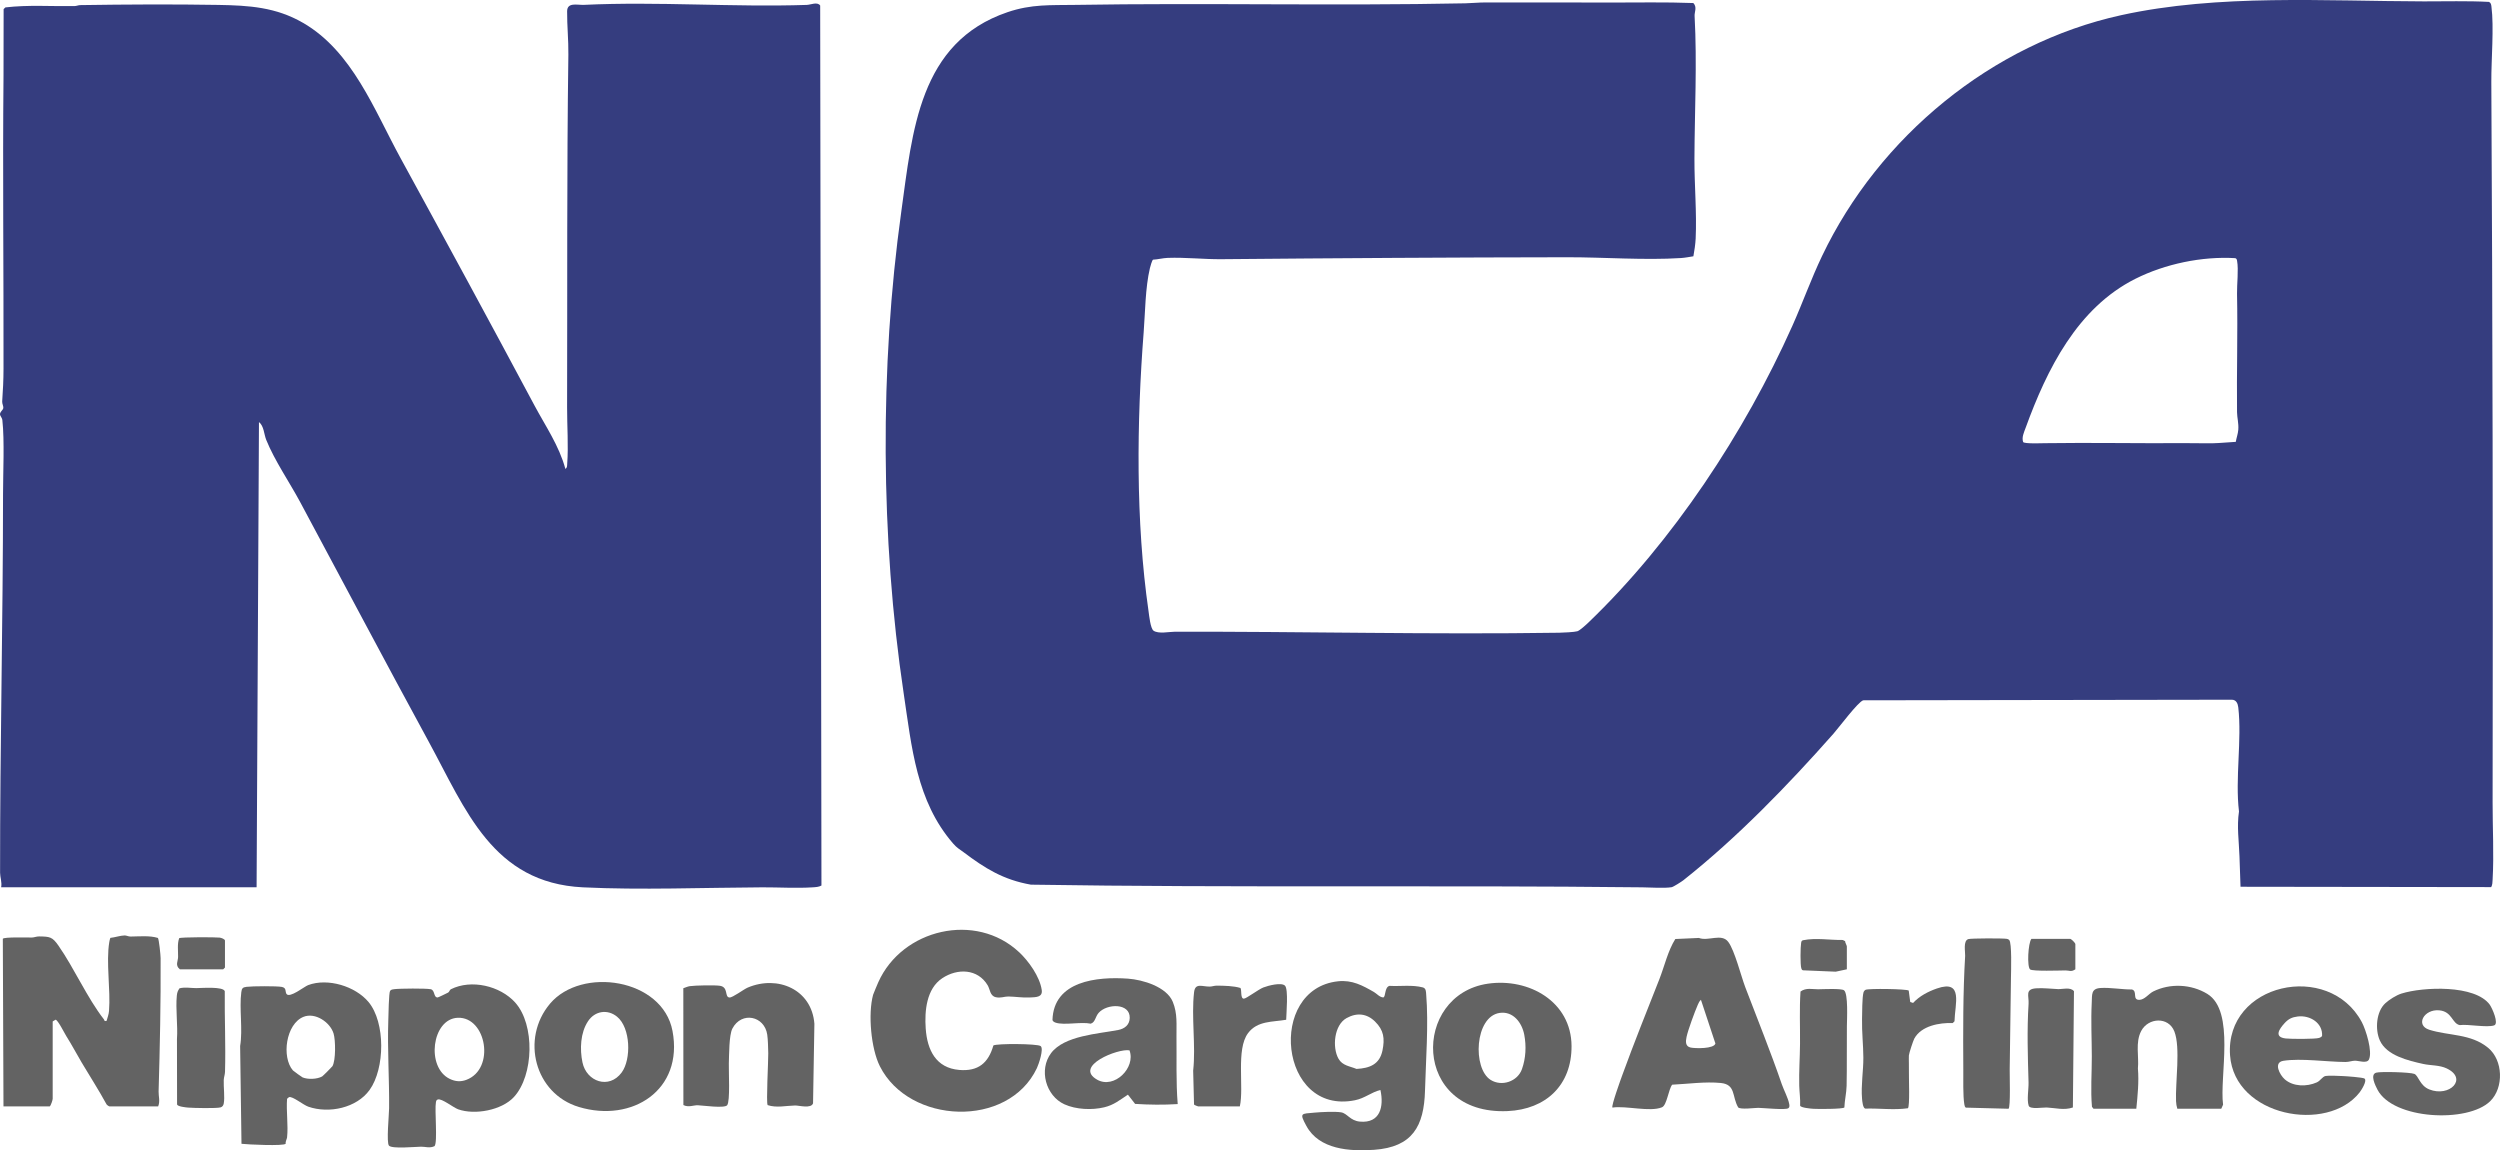 <?xml version="1.0" encoding="UTF-8"?>
<svg id="Layer_2" data-name="Layer 2" xmlns="http://www.w3.org/2000/svg" viewBox="0 0 2133.33 981.58">
  <defs>
    <style>
      .cls-1 {
        fill: #353d7f;
      }

      .cls-2 {
        fill: #636363;
      }
    </style>
  </defs>
  <g id="Layer_1-2" data-name="Layer 1">
    <g>
      <path class="cls-1" d="M2125.83,757l-213.92-.3-.9-26.1c-.43-12.55-2.34-25.45-.41-38.12-3.39-28.3,2.59-61.05-.61-88.86-.38-3.28-1.75-6.47-5.47-6.53l-314.6.5c-4.42,1.37-20.86,23.39-25.43,28.57-38.77,43.85-82.1,88.65-128.02,124.99-1.44,1.14-8.55,5.7-10.06,5.94-6.39,1.01-17.97.18-24.98.1-173.25-1.98-347.74.48-521.72-2.28-23.53-4.12-39.26-13.97-57.38-27.64-3.45-2.6-5.55-3.48-9.01-7.47-31.38-36.19-35.29-82.06-42.21-128.3-19.72-131.9-20.49-278.41-2.04-410.75,9.58-68.71,15.04-144.62,90.65-170.35,20.61-7.01,36.82-5.87,57.7-6.22,110.53-1.84,221.89.93,332.92-1.35,5.68-.12,11.09-.72,17.08-.74,35.42-.09,70.92.03,106,.09,23.86.04,47.74-.5,71.58.42,3.38,3.62.87,7.61,1.05,10.93,2.21,40.59.01,81.77-.13,122.06-.08,22.4,2.07,45.81,1.04,68.05-.21,4.5-1.12,10.78-1.94,15.06-3.5.53-6.97,1.26-10.51,1.49-31.18,2-65.62-.71-96.88-.67-98.32.13-196.81.76-295.13,1.66-15.19.14-30.97-1.68-46.06-1.12-4.15.15-8.36,1.32-12.53,1.53-.87.57-2.33,5.85-2.68,7.32-3.95,16.78-3.99,37.6-5.31,54.7-5.91,76.25-6.93,161.12,4.16,237.9.53,3.68,1.61,14.84,4.3,16.7,4.18,2.9,13.44.88,18.03.87,109.25-.26,218.99,2.51,328.05.85,3.23-.05,13.03-.51,15.54-1.26,2.15-.64,7.56-5.63,9.49-7.48,71.87-68.97,133.39-162.27,173.96-253.07,8.85-19.8,16.02-40.07,25.36-59.64,48.51-101.74,145.04-181.39,255.43-205.57,82.81-18.14,173.66-11.93,258.19-11.73,18.51.04,37.06-.54,55.55.45,1.67.93,1.82,2.26,2.04,3.96,2.28,17.7-.18,45.16-.09,64.09,1.05,204.16,1.52,409.9,1.09,614.91-.04,21.44,1.22,44.96,0,66.09-.13,2.19-.11,4.33-1.19,6.32ZM1907.87,377.04c.58-3.5,1.87-6.78,2.14-10.36.42-5.5-1.02-10.18-1.08-14.99-.37-34.04.68-67.28,0-101-.16-8.04,1.42-20.64.05-28.04-.21-1.14-.35-2.02-1.64-2.36-28.31-1.69-59.75,4.88-85.09,17.59-49.56,24.84-75.54,77.18-93.75,127.29-1.37,3.78-3.47,8.07-2.08,12.05,1.1,1.57,15.12,1.02,18.1.97,39.57-.59,80.6.25,120-.05,7.94-.06,16.19.26,23.96.1,6.33-.13,13.05-.88,19.4-1.19Z"/>
      <path class="cls-1" d="M258.63,19.5c42.17,24.48,60.69,74.33,83.13,115.35,38.31,70.02,76.82,140.89,114.15,210.83,9.52,17.84,21.22,34.68,26.55,54.46,1.67-1.14,1.43-2.73,1.56-4.44,1.13-15.04-.14-32.71-.1-48.09.28-100.61-.29-200.73,1.09-300.91.17-12.34-1.17-25-1.07-37.07.07-7.99,8.69-5.21,14.51-5.49,62.87-2.98,127.57,2.14,190.05.05,3.38-.11,8.95-2.9,11.39.53l1.08,750.93c-2.36,1.29-4.85,1.37-7.46,1.54-14.1.91-29.09-.06-43,0-49.76.24-103.79,2.41-153.09,0-77.08-3.77-100.01-66.34-131.28-123.72-37.12-68.13-73.28-136.63-109.99-205.01-9.16-17.07-21.73-35.25-28.95-53.05-1.96-4.83-1.92-11.88-6.22-15.27l-2.02,396.99H.98c.85-4.13-.9-8.67-.91-12.38-.1-107.69,2.52-215.01,2.52-322.94,0-18.56,1.35-45.72-.57-63.22-.25-2.25-1.96-3.61-2.02-4.94-.1-2.21,2.45-3.67,2.77-5.23.37-1.77-1.03-3.82-.9-5.77.65-9.62,1.12-18.27,1.13-28.04.15-83.21-.79-166.99,0-249.92l.09-56.9,1.53-1.47c19.44-2.29,39.26-.82,58.87-1.12,1.76-.03,3.39-.82,4.96-.84,39.16-.59,78.93-.83,117.96-.16,26.07.45,49.04,1.87,72.2,15.31Z"/>
      <path class="cls-2" d="M2.97,944.14l-.56-143.06c1.14-1.63,20.93-1.02,24.94-1.07,1.84-.02,3.79-.97,6.09-.93,9.09.15,11.21.36,16.36,7.74,13.52,19.37,24.61,44.75,38.89,63.06.64.82-.02,1.83,2.27,1.26.76-2.96,1.82-5.29,2.07-8.47,1.44-17.93-2.65-41.72.23-58.78.2-1.2.49-2.43.9-3.57,3.89-.37,8.39-2,12.21-2.08,1.42-.03,3.22.96,5.06.94,7.55-.07,16.25-.99,23.3,1.19.93.93,2.32,14.69,2.33,17.26.21,37.33-.63,76.21-1.72,113.83-.11,3.91,1.44,8.23-.38,12.67h-41.5c-.5,0-2.11-1.12-2.54-1.74-6.58-12.12-14.12-23.72-21.15-35.58-4.51-7.6-8.56-15.36-13.25-22.75-1.64-2.6-6.97-13.47-9.08-13.93l-2.48,1.49v66c0,.95-1.43,5.58-2.5,6.5H2.97Z"/>
      <path class="cls-2" d="M869.62,812.49c8.09,7.57,17.64,20.82,19.32,32.23.96,6.52-5.19,6.2-10.42,6.47-5.83.3-12.23-.75-18.04-.85-3.4-.05-6.54,1.59-10.79.59-4.97-1.17-4.78-6.62-6.87-10.13-8.48-14.21-25.77-14.68-38.75-6.06-13.51,8.96-15.18,27.95-14.13,42.95,1.28,18.3,8.69,33.67,28.67,35.33,16.08,1.33,24.76-5.85,29.08-20.89,2.89-1.77,37.55-1.56,40.31.51,2.94,2.21-1.64,15.55-3.19,18.84-24.47,51.67-109.09,47.95-134-1.64-7.59-15.11-10.19-44.77-5.77-60.94.23-.83,3.61-8.87,4.44-10.73,20.33-45.47,83.17-60.29,120.15-25.65Z"/>
      <path class="cls-2" d="M1483.2,944.9c-5.33-9.14-1.86-19.46-14.75-20.75-13.29-1.33-28.19.83-41.53,1.45-3.16,3.98-4.5,17.56-8.71,19.29-10.25,4.23-30.84-1.54-42.26.25-1.22-1.25,7.2-24.38,8.51-27.99,9.97-27.41,20.82-54.35,31.5-81.5,4.45-11.3,7.3-24.31,13.64-34.36l20.11-.91c8.01,3.08,19.4-4.26,25.09,3.4,5.48,7.37,10.89,29.13,14.46,38.54,10.48,27.6,21.63,54.96,31.18,82.82,1.63,4.75,5.5,12.09,6.31,16.75.23,1.34.62,2.86-.76,3.81-2.41,1.65-20.87-.24-25.55-.34-2.75-.06-15.44,1.74-17.27-.46ZM1451.47,853.16c-1.32,1.15-2.02,2.73-2.7,4.28-2.65,6.1-8.28,21.33-9.58,27.41-.83,3.93-1.1,8.07,3.49,9.06,3.82.82,19.99,1.22,21.13-3.46l-12.35-37.3Z"/>
      <path class="cls-2" d="M1172.53,846.59c2.26,1.3,4.92,4.54,7.92,4.55,2.15-.59.91-8.7,5.23-9.87,9.13.53,19.4-1.06,28.38,1.3,2.89.76,2.74,3.51,2.95,6.02,2.1,25.19-.3,56.72-1.01,82.07-.85,30.32-10.6,48.21-43.49,50.52-20.69,1.45-46.82-.22-57.72-20.36-6.18-11.41-4.53-10.31,6.98-11.38,5.68-.53,17.39-1.1,22.64-.25s7.65,7.16,16.07,7.92c17.26,1.57,20.6-12.73,17.48-26.98-7.96,1.94-13.16,7.02-21.75,8.75-64.68,13.03-75.17-95.04-14.43-101.51,12.06-1.29,20.9,3.54,30.75,9.21ZM1173.38,871.73c-6.99-6.86-15.44-7.84-24.29-2.97-10.64,5.85-12.42,24.93-6.91,34.68,3.38,5.98,9.73,6.35,15.37,8.71,11.26-.61,19.73-3.87,22.16-15.76,2.09-10.24,1.12-17.33-6.33-24.65Z"/>
      <path class="cls-2" d="M439.62,855.5c16.99,18.83,15.94,62.2-1.12,80.67-10.39,11.24-33.26,15.5-47.5,10.45-4.17-1.48-13.99-9.49-17.39-8.4-1.25.4-1.42,1.29-1.63,2.42-1.21,6.48,1.6,33.96-1.14,37.36-4,2.03-7.94.45-11.53.51-5.18.08-24.55,1.99-27.35-.85-2.36-2.39.02-26.49.08-31.98.24-25.03-1.55-50.33-.68-75.22.14-4.02.41-23.49,1.53-24.92.96-1.22,2.15-1.27,3.55-1.45,4.69-.62,26.86-.78,31.06.03,3.83.74,2.3,7.1,5.96,7.05.49,0,7.82-3.57,8.94-4.17s1.22-2.27,2.36-2.85c17.45-8.74,42.01-2.92,54.87,11.33ZM390.62,868.5c-22.13.87-27.35,42.42-6.71,52.21,4.69,2.23,9.16,2.56,13.93.8,25.06-9.26,17.23-53.97-7.22-53.01Z"/>
      <path class="cls-2" d="M244.97,970.64c-.14,1.27-1.5,3.44-1.17,5.32-1.37,2.19-32.61.7-37.73.08l-1.15-83.44c2.39-14.25-.87-31.79,1-46.01.44-3.31,1.23-4.07,4.5-4.5,4.67-.62,25.78-.75,30.02.07,4.29.83,2.7,4,4.02,5.98,2.65,3.94,15.19-6.29,18.49-7.52,16.72-6.25,40.3.92,51.56,14.47,14.48,17.43,14.02,56.71.89,74.98-11.08,15.43-34.67,20.38-52.21,14.34-4.56-1.57-13.47-9.14-16.58-8.19l-1.64,1.41c-.83,10.55,1.12,22.67,0,33ZM283.66,909.85c2.94-4.96,2.73-22.2,1-27.9-2.94-9.68-15.69-18.26-25.66-14.26-15.04,6.02-18.87,34.36-9.06,45.71.5.58,7.64,5.72,8.28,5.99,4.52,1.89,12.36,1.58,16.67-.82.69-.38,8.45-8.19,8.77-8.72Z"/>
      <path class="cls-2" d="M1004.97,942.15c-12.28.77-24.16.62-36.35-.16l-6.13-7.88c-6.92,4.52-11.89,8.8-20.27,10.8-10.43,2.49-24.05,1.93-33.94-2.58-15.87-7.24-22.03-29.47-11.34-43.69,11.24-14.95,40.4-16.44,57.28-19.72,5.49-1.07,9.67-4.35,9.82-10.26.33-12.89-19.33-12.38-26.48-4.41-2.96,3.3-2.85,8.12-6.81,9.28-8.22-1.76-22.61,1.54-29.84-.83-1.13-.37-2.41-1.02-2.8-2.22.9-33.47,38.05-37.23,64.4-35.37,12.75.9,32.97,6.98,38.25,19.75,4.17,10.09,3.04,19.53,3.17,29.75.25,19.21-.5,38.41,1.05,57.55ZM963.83,896.29c-9.73-1.78-48.01,13.51-27.56,25.06,14.5,8.18,33.11-10.14,27.56-25.06Z"/>
      <path class="cls-2" d="M1786.47,946.14l-1.33-1.66c-1.25-14.22-.1-28.52-.13-42.88-.03-15.31-.85-30.39-.06-46.01.35-6.86-.71-11.95,7.48-12.5,8.17-.55,18.44,1.34,26.84,1.26,4.98,1.47.07,8.87,6.19,8.86,4.57,0,8.14-5.25,11.94-7.15,14.4-7.16,32.44-6.32,46.15,2.05,24.1,14.71,10.32,70.48,13.47,94.57l-1.55,3.45h-37.5c-.62-2.17-1-4.19-1.09-6.49-.64-16.23,3.95-45.79-1.43-59.49-5.04-12.84-22.29-11.84-28.31-.36-5.16,9.84-1.77,21.71-2.79,32.01.96,11.24-.23,23.07-1.37,34.33h-36.5Z"/>
      <path class="cls-2" d="M655.08,943.04c-1.43-1.68.63-38.13.5-44.22-.11-4.66-.23-11.5-.87-15.91-2.32-15.97-21.85-20.15-29.72-5.24-2.91,5.52-2.79,22.41-3.05,29.93-.21,6.3,1.29,32.33-1.46,35.56-2.37,2.78-20.68.16-25.01-.01-3.47-.14-8.02,2.06-12.31-.18l-.06-99.68c1.82-.57,3.61-1.49,5.52-1.77,4.68-.68,21.59-.99,25.79-.31,7.4,1.21,3.69,9.63,8.05,9.99,2.68.22,12.1-6.98,15.59-8.46,25.65-10.88,54.68,1.6,56.9,30.92l-1.15,67.83c-1.55,4.79-12.04,1.79-15.34,1.86-7.6.17-15.75,2.2-23.39-.31Z"/>
      <path class="cls-2" d="M2017.73,920.38c2.41,1.9-2.64,9.82-4.22,11.84-27.55,35.13-106.74,20.51-110.53-31.59-4.48-61.66,84.32-81.05,112.43-28.42,3.53,6.61,9.34,25.24,6.06,31.94-1.77,3.61-8.8.93-11.95.98-2.46.04-5,1.11-8.07,1.1-15.75-.07-37.82-3.36-52.92-1.02-8.82,1.37-3.19,12,1.09,15.78,7.23,6.39,18.89,6.44,27.35,2.66,3.16-1.41,4.79-4.95,7.51-5.48s11.51-.06,14.87.08c2.89.12,17.11,1.13,18.37,2.13ZM1960.73,867.4c-4.95.6-7.98,2.12-11.27,5.73-4.52,4.98-9.26,11.85.99,13.03,4.31.5,25.3.6,28.57-.47.94-.31,1.81-.78,2.47-1.53.83-11.1-10.17-18.05-20.76-16.76Z"/>
      <path class="cls-2" d="M469.32,856.5c26.84-31.85,96.08-21.64,104.55,23.25,9.52,50.48-34.47,78.55-79.88,64.88-37.8-11.38-49.75-58.36-24.67-88.12ZM526.54,867.57c-8.05-6.6-18.9-4.99-24.76,3.88-6.53,9.87-7.1,23.81-4.74,35.13,3.42,16.46,22.69,23.26,33.47,8.59,8.27-11.25,7.69-38.06-3.96-47.6Z"/>
      <path class="cls-2" d="M1269.73,839.4c34.85-5.04,71.11,15.24,71.32,53.22.18,33.38-21.87,54.06-54.59,55.51-81.86,3.61-81.65-99.35-16.73-108.73ZM1279.73,864.35c-21.35,3.08-23.33,47.45-7.67,57.2,9.47,5.89,22.87,1.37,26.65-9.17,3.34-9.33,3.84-19.75,1.98-29.47-1.97-10.28-9.5-20.21-20.96-18.56Z"/>
      <path class="cls-2" d="M2124.65,857.45c1.95,2.7,7.98,16.13,3.67,17.55-6.31,2.08-21.96-1.18-29.37-.25-6.65-1.4-6.37-11.6-17.49-12.61-13.07-1.19-20.57,12.72-8.55,16.56,16.63,5.31,35.4,3.17,50.29,15.44,12.78,10.54,13.56,33.95,1.79,45.52-19.2,18.87-82.99,15.71-96.22-9.82-1.77-3.41-6.59-12.88-1.09-14.5,3.64-1.07,28.93-.43,32.55,1.05,3.59,1.46,4.57,9.97,12.75,13.25,17.24,6.9,33.26-9.14,14.9-17.9-6.27-2.99-13.71-2.41-20.15-3.85-12.7-2.84-31.14-7.12-36.94-20.06-4.19-9.33-3.11-24.59,4.67-31.72,3.37-3.09,9.33-6.87,13.75-8.26,18.45-5.78,62.9-7.77,75.47,9.59Z"/>
      <path class="cls-2" d="M1713.93,946.14l-36.29-.96c-.99-.23-1.25-1.95-1.4-2.76-1.25-7.07-.84-22.01-.89-29.94-.19-31.86-.31-65.33,1.57-96.82.2-3.32-1.92-12.94,2.76-14.31,2.43-.71,29.72-.77,32.8-.2.89.17,1.36.32,2.02.98,2.4,2.37,1.6,26.35,1.53,31.57-.39,26.4-.68,52.75-1.09,78.91-.08,4.71.84,32.28-1,33.54Z"/>
      <path class="cls-2" d="M1057.97,944.14h-35.5c-.27,0-3.44-1.19-3.56-1.62l-.74-28.88c2.37-21.34-1.69-45.82.78-67.02.96-8.23,7.04-4.58,13.5-4.73,1.93-.04,3.78-.83,5.97-.81,6.3.07,14.28.18,20.11,2,1.22,1.76-.24,9.23,2.95,9.11,2.07-.08,12.4-7.91,16.53-9.53s15.44-4.58,18.5-1.56,1.14,23.8,1.04,29.09c-11.5,2.03-24.55.7-32.56,11.44-10.42,13.97-3.29,45.81-7,62.5Z"/>
      <path class="cls-2" d="M1628.78,845.33l1.28,9.7,2.44.81c5.47-5.88,12.78-9.72,20.33-12.34,22.89-7.93,15.28,13.62,15.01,28l-1.5,1.5c-11.36-.4-26.85,2.34-32.78,13.22-.97,1.77-4.58,12.7-4.65,14.43-.17,4.08.17,9.17.03,13.95-.13,4.59.92,29.87-.89,31.11-12.02,1.71-24.2-.08-36.44.3-2-.69-2.48-6.27-2.66-8.34-1-11.6,1.15-23.75,1.11-35.03-.04-10.85-1.36-21.97-1.12-33.06.12-5.29.05-18.52,1.25-22.76.25-.88.98-1.8,1.8-2.2,2.5-1.21,35.11-.78,36.81.69Z"/>
      <path class="cls-2" d="M153.17,843.36c4.8-1.22,9.82-.15,14.25-.17,4.65-.02,22.98-1.56,24.38,2.62-.24,22.92.88,45.97.21,68.88-.07,2.36-.98,4.55-1.08,6.92-.25,5.9,1,14.74.01,20.01-.3,1.59-1.05,2.85-2.67,3.33-3.41,1.01-23.16.57-27.79.19-2.16-.18-8.79-.88-9.38-2.62l-.09-55.83c.84-11.87-1.26-25.47-.12-37.1.25-2.58.82-4.13,2.28-6.22Z"/>
      <path class="cls-2" d="M1768.86,945.04c-7.48,2.6-14.98.37-22.37.02-3.08-.15-14.29,1.88-15.37-1.56-1.66-5.29.07-14-.1-19.9-.63-22.15-1.4-44.54.03-66.95.44-6.9-3.32-12.59,6.43-13.29,6.16-.44,12.66.46,18.88.69,3.52.13,10.54-1.99,13.42,1.79l-.92,99.2Z"/>
      <path class="cls-2" d="M1573.86,945.03c-1.17,1.46-22.87,1.39-26.43,1.15-2.42-.16-10.73-.89-11.32-2.68.28-5.66-.62-11.45-.76-17.03-.31-11.9.57-23.9.67-35.78.12-14.84-.58-29.85.41-44.59,4.88-3.52,10.08-1.86,15-1.92,4.16-.05,19.87-.86,22.13.87,3.68,2.81,2.51,24.95,2.45,30.63-.18,16.74.11,34.2-.24,50.96-.12,5.82-1.71,12.48-1.91,18.39Z"/>
      <path class="cls-2" d="M153.47,827.14c-4.24-3.42-1.56-6.86-1.5-10.51.08-5.22-.82-11.36.94-16.05,1.43-.98,31.32-.93,34.61-.48,1.32.18,4.45,1.28,4.45,2.55v23l-1.5,1.5h-37Z"/>
      <path class="cls-2" d="M1770.97,827.14c-3.63,2.49-5.12.93-8.46.96-4.86.04-27.94.88-30.14-.86-2.78-2.19-1.76-22.46,1.1-26.1h33c1,0,4.5,3.5,4.5,4.5v21.5Z"/>
      <path class="cls-2" d="M1575.97,827.14l-9.46,2.03-27.91-1.17c-.91-.18-1.14-.78-1.44-1.56-1.06-2.85-.8-18.65-.2-21.82.22-1.17.33-2.02,1.7-2.3,11.13-2.23,22.51-.04,33.82-.21l2,1c.01,1.29,1.49,3.73,1.49,4.51v19.5Z"/>
    </g>
  </g>
</svg>